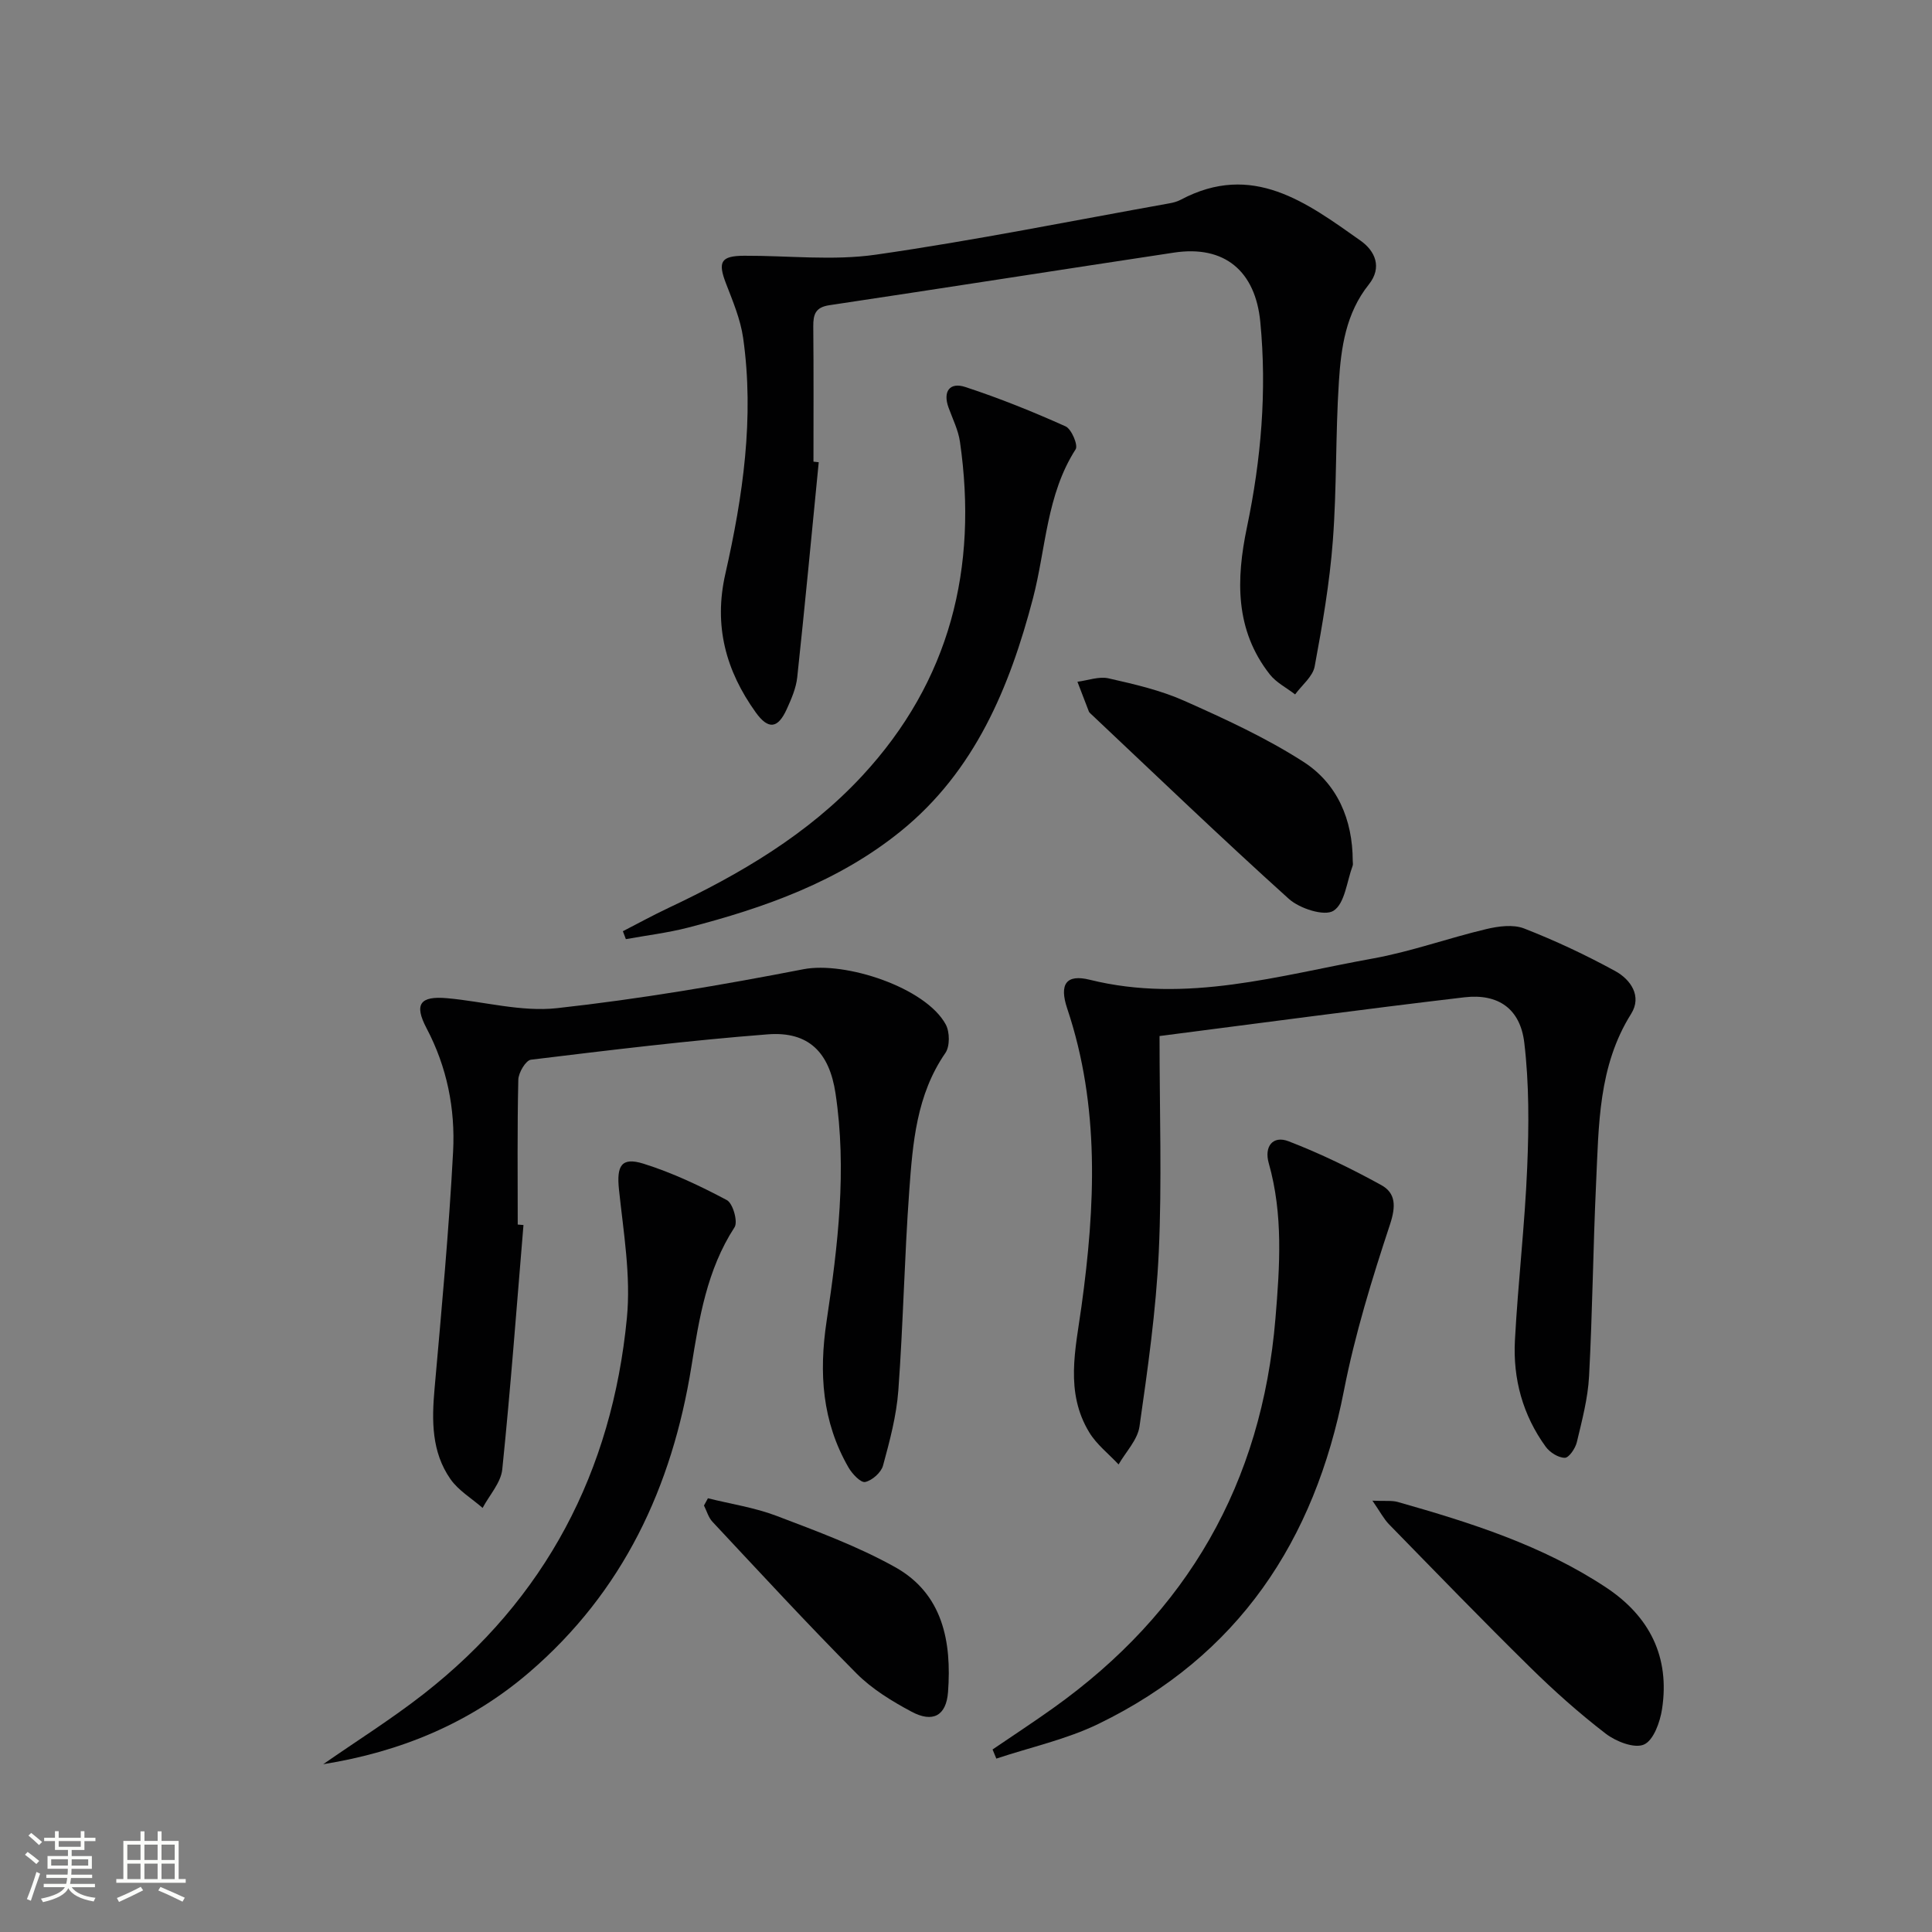 <svg enable-background="new 0 0 400 400" viewBox="0 0 400 400" xmlns="http://www.w3.org/2000/svg"><rect x="0" y="0" width="400" height="400" fill="#808080" stroke="none"/><path d="m5.17 384 .55-.58c.85.61 1.65 1.24 2.4 1.87l-.59.64c-.83-.73-1.62-1.38-2.36-1.93m1.22 9.53-.82-.34c.71-1.76 1.37-3.64 1.98-5.63.24.13.5.25.76.36-.6 1.67-1.24 3.54-1.92 5.61m-.5-13.5.57-.54c.56.44 1.31 1.06 2.26 1.87l-.64.64c-.68-.66-1.41-1.32-2.19-1.97m3.25.46h2.24v-1.36h.77v1.36h4.57v-1.36h.76v1.36h2.28v.69h-2.28v1.84h-2.64v1.26h4.18v2.64h-4.21c0 .45-.02.86-.05 1.21h4.32v.69h-4.38c-.04.34-.1.75-.19 1.22h5.15v.69h-4.82c.87 1.19 2.51 1.92 4.93 2.19-.17.31-.3.57-.37.76-2.77-.49-4.52-1.41-5.26-2.76-.56 1.26-2.3 2.23-5.24 2.9-.12-.24-.26-.48-.43-.72 2.73-.55 4.38-1.34 4.96-2.38h-4.38v-.69h4.65c.1-.38.17-.79.21-1.22h-4.32v-.69h4.4c.03-.34.05-.75.05-1.21h-4.2v-2.64h4.23v-1.26h-2.69v-1.84h-2.24zm1.46 4.46v1.29h3.45c.01-.4.02-.57.01-.53v-.32-.45h-3.46zm1.55-2.59h4.57v-1.19h-4.57zm6.11 2.59h-3.42v.77c-.01.19-.01.37-.02.53h3.44z" fill="#fbfcfa"/><path d="m32.63 379.16h.82v1.98h3.54v7.89h1.46v.78h-14.37v-.78h1.46v-7.89h3.55v-1.98h.82v1.98h2.73v-1.98zm-3.49 11.48.5.73c-1.61.82-3.28 1.63-5 2.41-.13-.27-.28-.55-.44-.82 1.75-.72 3.4-1.49 4.94-2.32m-2.78-5.55h2.73v-3.18h-2.73zm0 3.95h2.73v-3.2h-2.73zm3.54-3.95h2.73v-3.18h-2.73zm0 3.95h2.73v-3.2h-2.73zm7.89 4.68c-1.84-.92-3.51-1.7-5.02-2.32l.45-.73c1.89.8 3.57 1.55 5.04 2.23zm-1.62-11.81h-2.73v3.18h2.73zm-2.73 7.13h2.73v-3.2h-2.73z" fill="#fbfcfa"/><g fill="#010102"><path d="m169.51 95.7c-1.46 14.84-2.86 29.69-4.45 44.52-.24 2.25-1.21 4.48-2.16 6.58-1.83 4.04-3.81 4.36-6.45.67-6.15-8.59-8.72-17.86-6.28-28.63 3.64-16.06 6.03-32.35 3.69-48.87-.55-3.86-2.14-7.62-3.56-11.3-1.72-4.47-1.06-5.7 3.79-5.72 9.11-.04 18.36 1.06 27.29-.23 20.33-2.92 40.5-7 60.73-10.62.81-.14 1.65-.37 2.36-.75 14.83-7.88 26.04.58 37.21 8.47 3.02 2.13 4.55 5.53 1.71 9.09-4.74 5.93-5.74 13.06-6.19 20.16-.71 10.95-.42 21.96-1.25 32.89-.66 8.72-2.16 17.4-3.76 26.01-.39 2.11-2.65 3.88-4.05 5.8-1.77-1.37-3.9-2.44-5.24-4.14-7.24-9.21-6.98-19.7-4.74-30.43 2.94-14.06 4.16-28.2 2.77-42.57-1.02-10.49-7.38-15.92-17.87-14.33-23.79 3.59-47.56 7.33-71.35 10.89-2.9.43-3.35 1.92-3.33 4.41.09 9.33.04 18.65.04 27.98.36.05.73.09 1.09.12z"/><path d="m240.07 214.5c0 15.84.51 30.33-.16 44.77-.56 12.06-2.28 24.1-3.99 36.07-.4 2.77-2.83 5.25-4.33 7.86-2.05-2.2-4.54-4.12-6.07-6.64-5.06-8.34-2.85-17.15-1.61-26.1 2.85-20.67 3.85-41.35-2.95-61.64-1.71-5.09-.2-7.18 4.67-5.97 20.04 4.97 39.21-.91 58.54-4.39 7.95-1.43 15.65-4.23 23.54-6.1 2.51-.6 5.57-1.01 7.84-.13 6.46 2.52 12.78 5.49 18.87 8.82 3.19 1.75 5.58 5.2 3.29 8.85-6.83 10.88-6.69 23.08-7.26 35.14-.62 13.29-.74 26.6-1.45 39.88-.24 4.59-1.46 9.16-2.53 13.66-.3 1.28-1.64 3.25-2.49 3.24-1.34 0-3.1-1.11-3.95-2.28-4.76-6.55-6.81-14.07-6.38-22.06.64-11.94 2.05-23.84 2.54-35.78.36-8.59.41-17.29-.6-25.8-.83-7.06-5.4-10.23-12.39-9.42-20.9 2.46-41.76 5.28-63.13 8.02z"/><path d="m108.38 253.63c-1.41 16.87-2.66 33.75-4.39 50.58-.28 2.77-2.66 5.33-4.07 7.99-2.25-1.97-5-3.59-6.66-5.97-3.92-5.61-3.88-12.1-3.29-18.71 1.45-16.36 2.98-32.72 3.84-49.11.46-8.82-1.25-17.47-5.49-25.51-2.64-5.01-1.36-6.74 4.27-6.23 7.59.68 15.31 2.87 22.72 2.06 17.1-1.88 34.13-4.78 51.03-8.06 8.65-1.68 25.32 3.78 29.47 11.44.84 1.55.87 4.53-.08 5.9-5.99 8.67-6.76 18.65-7.48 28.55-1 13.76-1.25 27.57-2.26 41.33-.39 5.24-1.78 10.45-3.17 15.55-.39 1.43-2.25 3.08-3.7 3.39-.92.19-2.69-1.69-3.45-3.01-5.46-9.49-6.15-19.52-4.53-30.31 2.34-15.59 4.23-31.32 1.84-47.17-1.27-8.4-5.5-12.85-14.03-12.19-16.38 1.27-32.71 3.27-49.02 5.25-1.07.13-2.59 2.69-2.62 4.15-.23 9.99-.12 19.99-.12 29.98.39.03.79.07 1.19.1z"/><path d="m205.5 362.21c4.18-2.85 8.42-5.62 12.54-8.56 27.79-19.79 43.2-46.58 46.03-80.7.9-10.83 1.62-21.51-1.39-32.13-.97-3.41.8-5.8 4.11-4.53 6.59 2.54 13 5.66 19.19 9.07 3.02 1.67 3.04 4.39 1.81 8.13-3.73 11.29-7.26 22.75-9.54 34.4-6.08 31.17-21.89 54.96-50.8 69.01-6.65 3.23-14.09 4.84-21.17 7.2-.27-.63-.53-1.26-.78-1.89z"/><path d="m128.96 192.8c3.13-1.61 6.23-3.31 9.41-4.81 14.83-6.99 28.86-15.2 40.13-27.35 18.22-19.65 24.01-43.06 20.25-69.17-.35-2.42-1.51-4.73-2.36-7.07-1.24-3.41.29-5.32 3.45-4.28 7.06 2.31 13.99 5.11 20.77 8.15 1.23.55 2.64 3.9 2.09 4.75-6.07 9.46-6.13 20.53-8.84 30.88-4.83 18.43-12.03 35.75-27.33 48.16-12.88 10.44-28.23 15.9-44.07 19.99-4.22 1.09-8.59 1.61-12.88 2.39-.22-.55-.42-1.09-.62-1.64z"/><path d="m66.92 365.26c6.91-4.81 14.07-9.3 20.7-14.47 25.37-19.79 39.1-46.18 42.17-77.91.85-8.74-.71-17.77-1.64-26.61-.51-4.89.47-6.79 5.11-5.33 5.96 1.87 11.7 4.59 17.23 7.53 1.25.67 2.33 4.48 1.59 5.62-5.73 8.82-7.33 18.87-8.93 28.83-4.02 24.98-14.13 46.61-33.58 63.32-12.21 10.49-26.59 16.45-42.65 19.02z"/><path d="m280.07 178.23c0 .33.09.7-.01.99-1.22 3.27-1.62 7.86-3.98 9.35-1.88 1.19-7.01-.46-9.24-2.47-13.92-12.54-27.43-25.53-41.07-38.38-.12-.11-.26-.24-.32-.38-.8-2.06-1.59-4.12-2.38-6.19 2.16-.27 4.46-1.16 6.46-.7 5.31 1.2 10.73 2.45 15.67 4.65 8.43 3.75 16.91 7.65 24.64 12.61 7.05 4.53 10.21 11.98 10.23 20.52z"/><path d="m284.15 310.7c2.66.12 4.03-.08 5.25.27 15.04 4.27 29.92 8.96 43.12 17.7 9.01 5.97 13.24 14.37 11.59 25.17-.41 2.7-1.77 6.49-3.75 7.35-1.98.87-5.8-.63-7.92-2.26-5.53-4.25-10.77-8.93-15.74-13.83-9.85-9.69-19.46-19.62-29.11-29.5-1.1-1.13-1.85-2.6-3.44-4.9z"/><path d="m146.57 310.2c4.75 1.19 9.68 1.92 14.22 3.65 8.32 3.17 16.78 6.28 24.52 10.6 9.92 5.53 11.74 15.47 10.97 25.87-.37 4.93-3.16 6.42-7.57 4.06-4.06-2.17-8.18-4.69-11.39-7.92-10.17-10.24-19.96-20.86-29.82-31.4-.83-.89-1.18-2.23-1.75-3.36.27-.5.55-1 .82-1.5z"/></g></svg>
